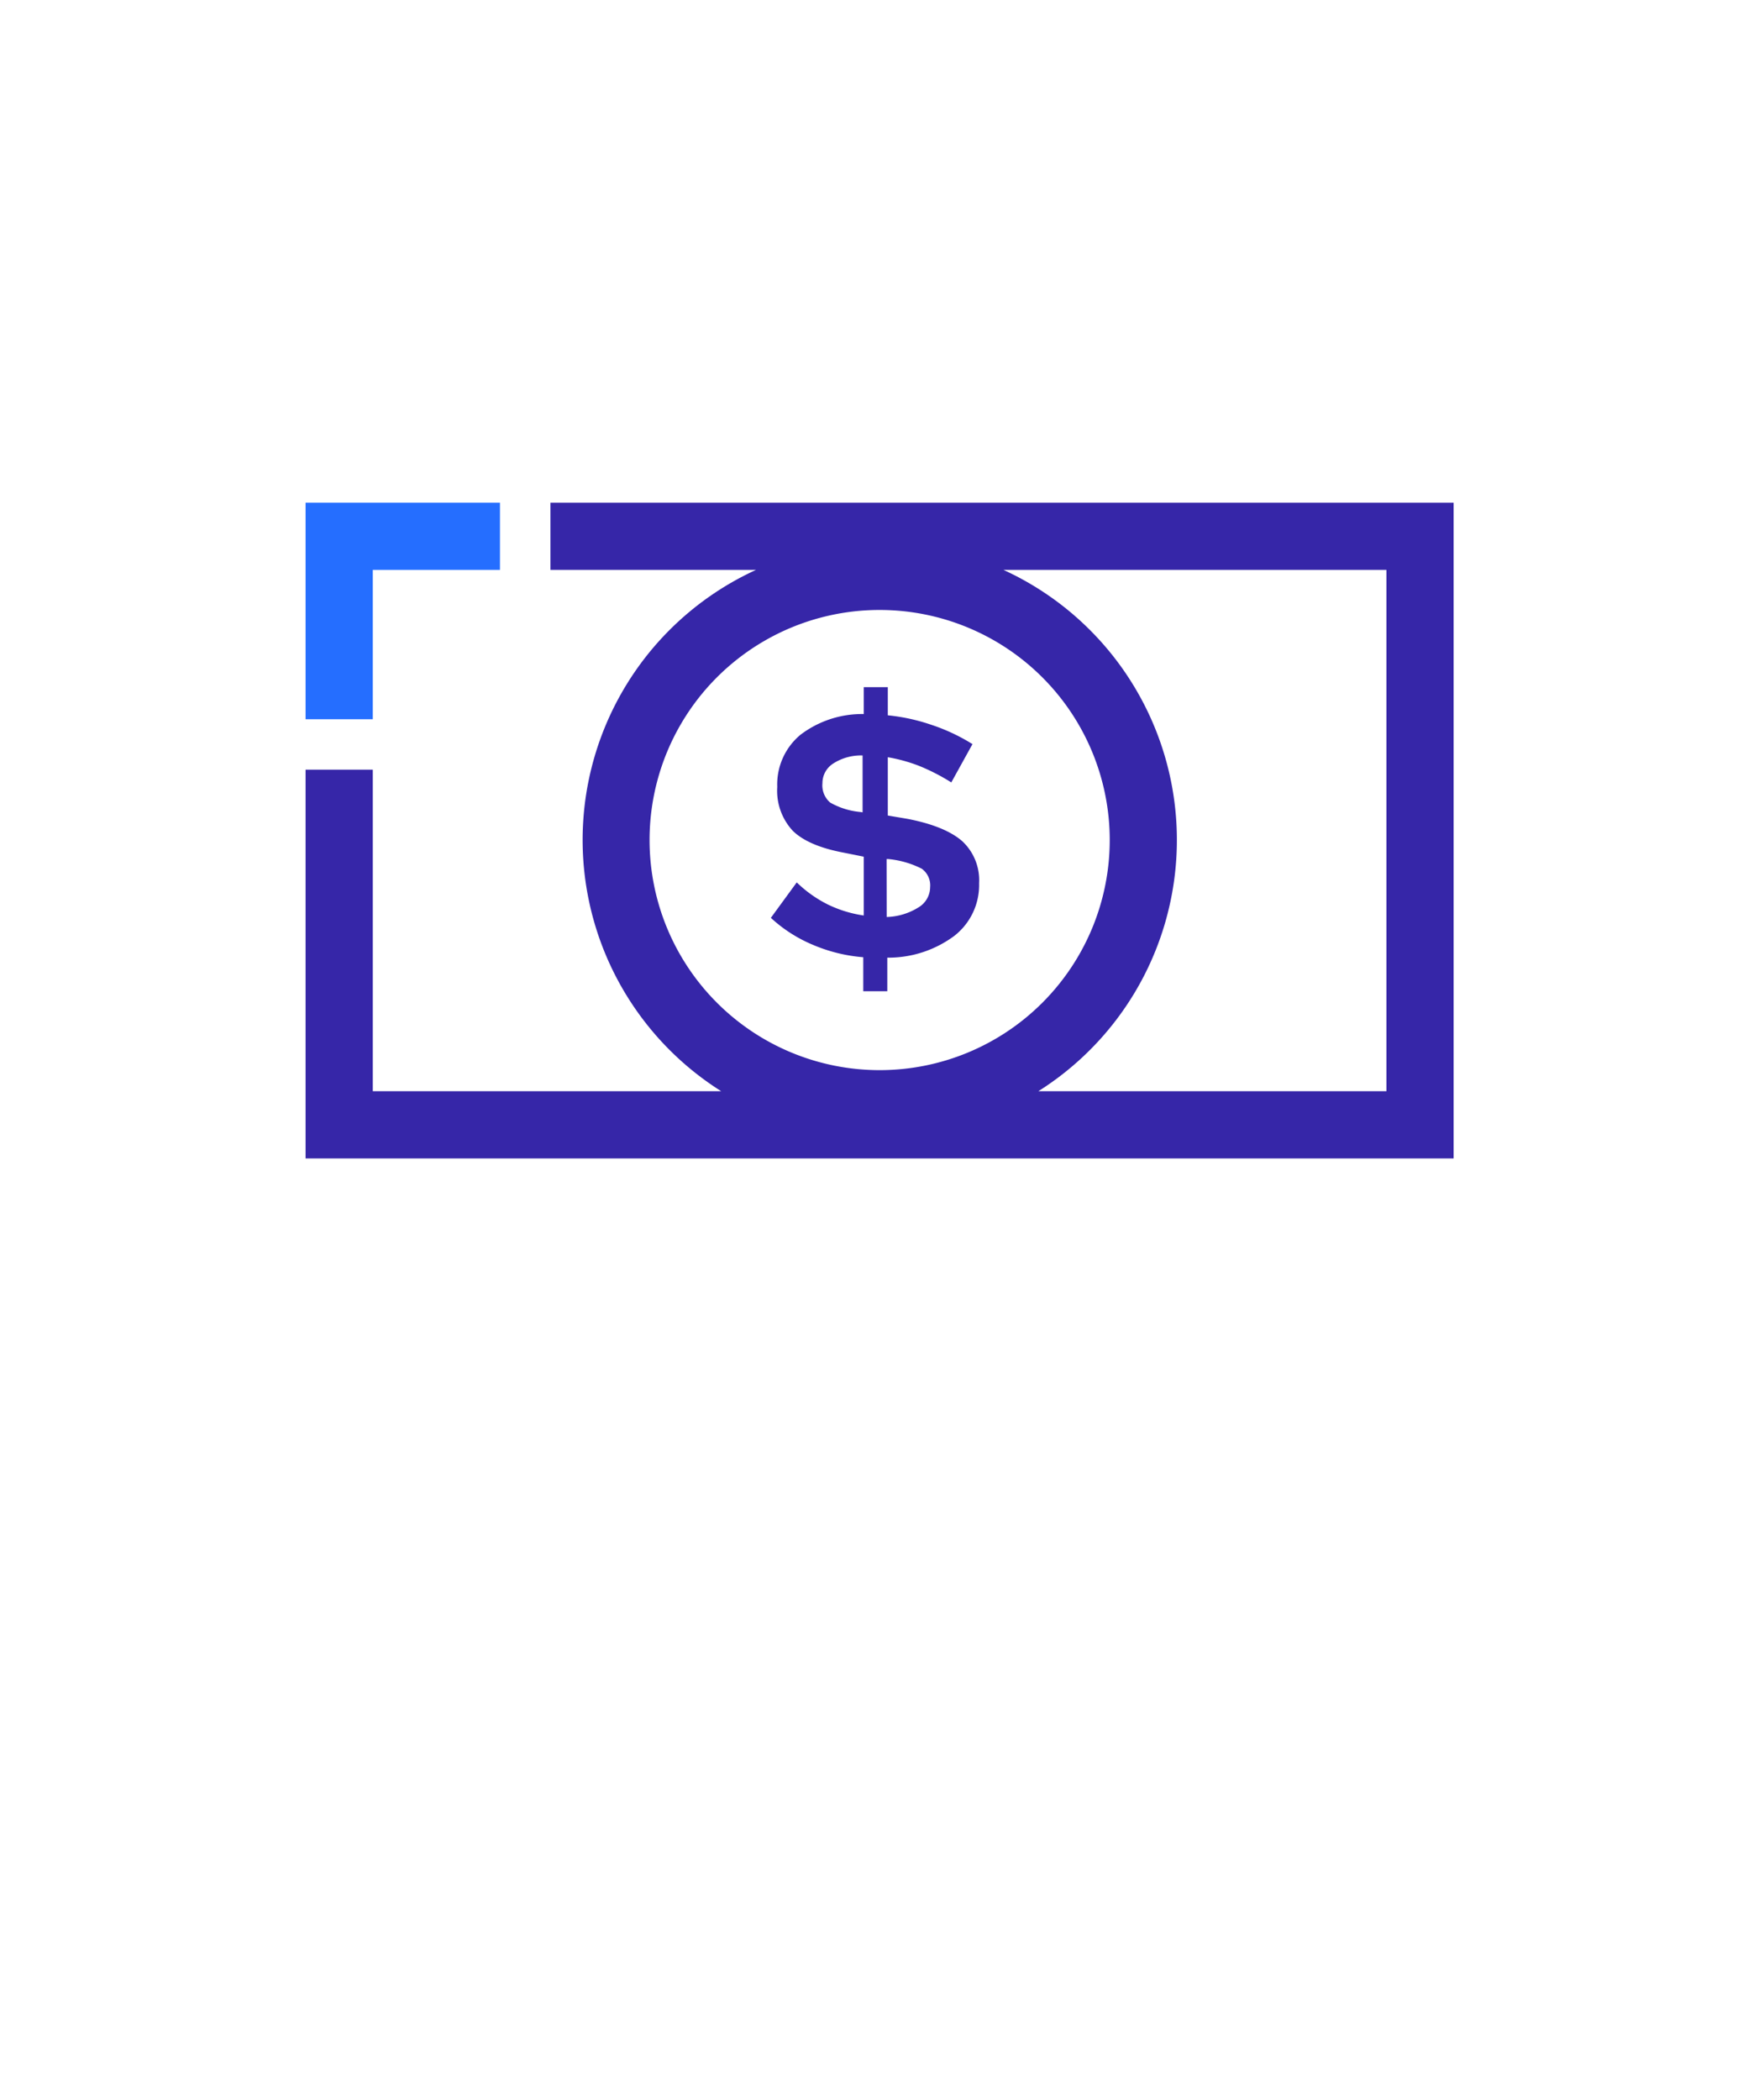 <svg xmlns="http://www.w3.org/2000/svg" viewBox="0 0 210 250"><defs><style>.cls-1{fill:#256eff;}.cls-2{fill:#3626a8;}</style></defs><g id="circles"><polygon class="cls-1" points="44.38 85.62 44.38 67.84 59.52 67.84 59.52 63.84 59.52 59.84 36.38 59.84 36.38 85.62 40.38 85.62 44.38 85.62"/><path class="cls-2" d="M65.53,59.84v8H90a35.36,35.36,0,0,0-4.14,62.06H44.38V91.62h-8V137.9H173.05V59.84Zm99.52,8V129.9H123.61a35.36,35.36,0,0,0-4.15-62.06Zm-60.33,4.77A27.39,27.39,0,1,1,77.33,100,27.38,27.38,0,0,1,104.72,72.61Z"/><path class="cls-2" d="M98.55,107.67a14.75,14.75,0,0,1-3.7-2.63l-3.08,4.22a17,17,0,0,0,5,3.21,19.15,19.15,0,0,0,6,1.48V118h2.86v-4a13.16,13.16,0,0,0,8-2.61,7.68,7.68,0,0,0,2.93-6.25,6.35,6.35,0,0,0-2-5c-1.37-1.2-3.55-2.09-6.56-2.67l-2.31-.39V90.14a19.39,19.39,0,0,1,3.65,1,24.12,24.12,0,0,1,3.91,2l2.52-4.56a22.42,22.42,0,0,0-4.84-2.28,23,23,0,0,0-5.24-1.15V81.8h-2.86V85a12.12,12.12,0,0,0-7.54,2.47,7.68,7.68,0,0,0-2.76,6.21,7,7,0,0,0,1.85,5.22q1.85,1.81,6.06,2.6l2.39.48v7A14.47,14.47,0,0,1,98.55,107.67Zm7-5.41.18,0a11.1,11.1,0,0,1,4,1.15,2.44,2.44,0,0,1,1,2.19,2.83,2.83,0,0,1-1.41,2.43,7.53,7.53,0,0,1-3.76,1.13Zm-3.12-5.6a8.89,8.89,0,0,1-3.61-1.13,2.7,2.7,0,0,1-.91-2.3,2.76,2.76,0,0,1,1.3-2.35,6.1,6.1,0,0,1,3.48-.95V96.7Z"/></g></svg>